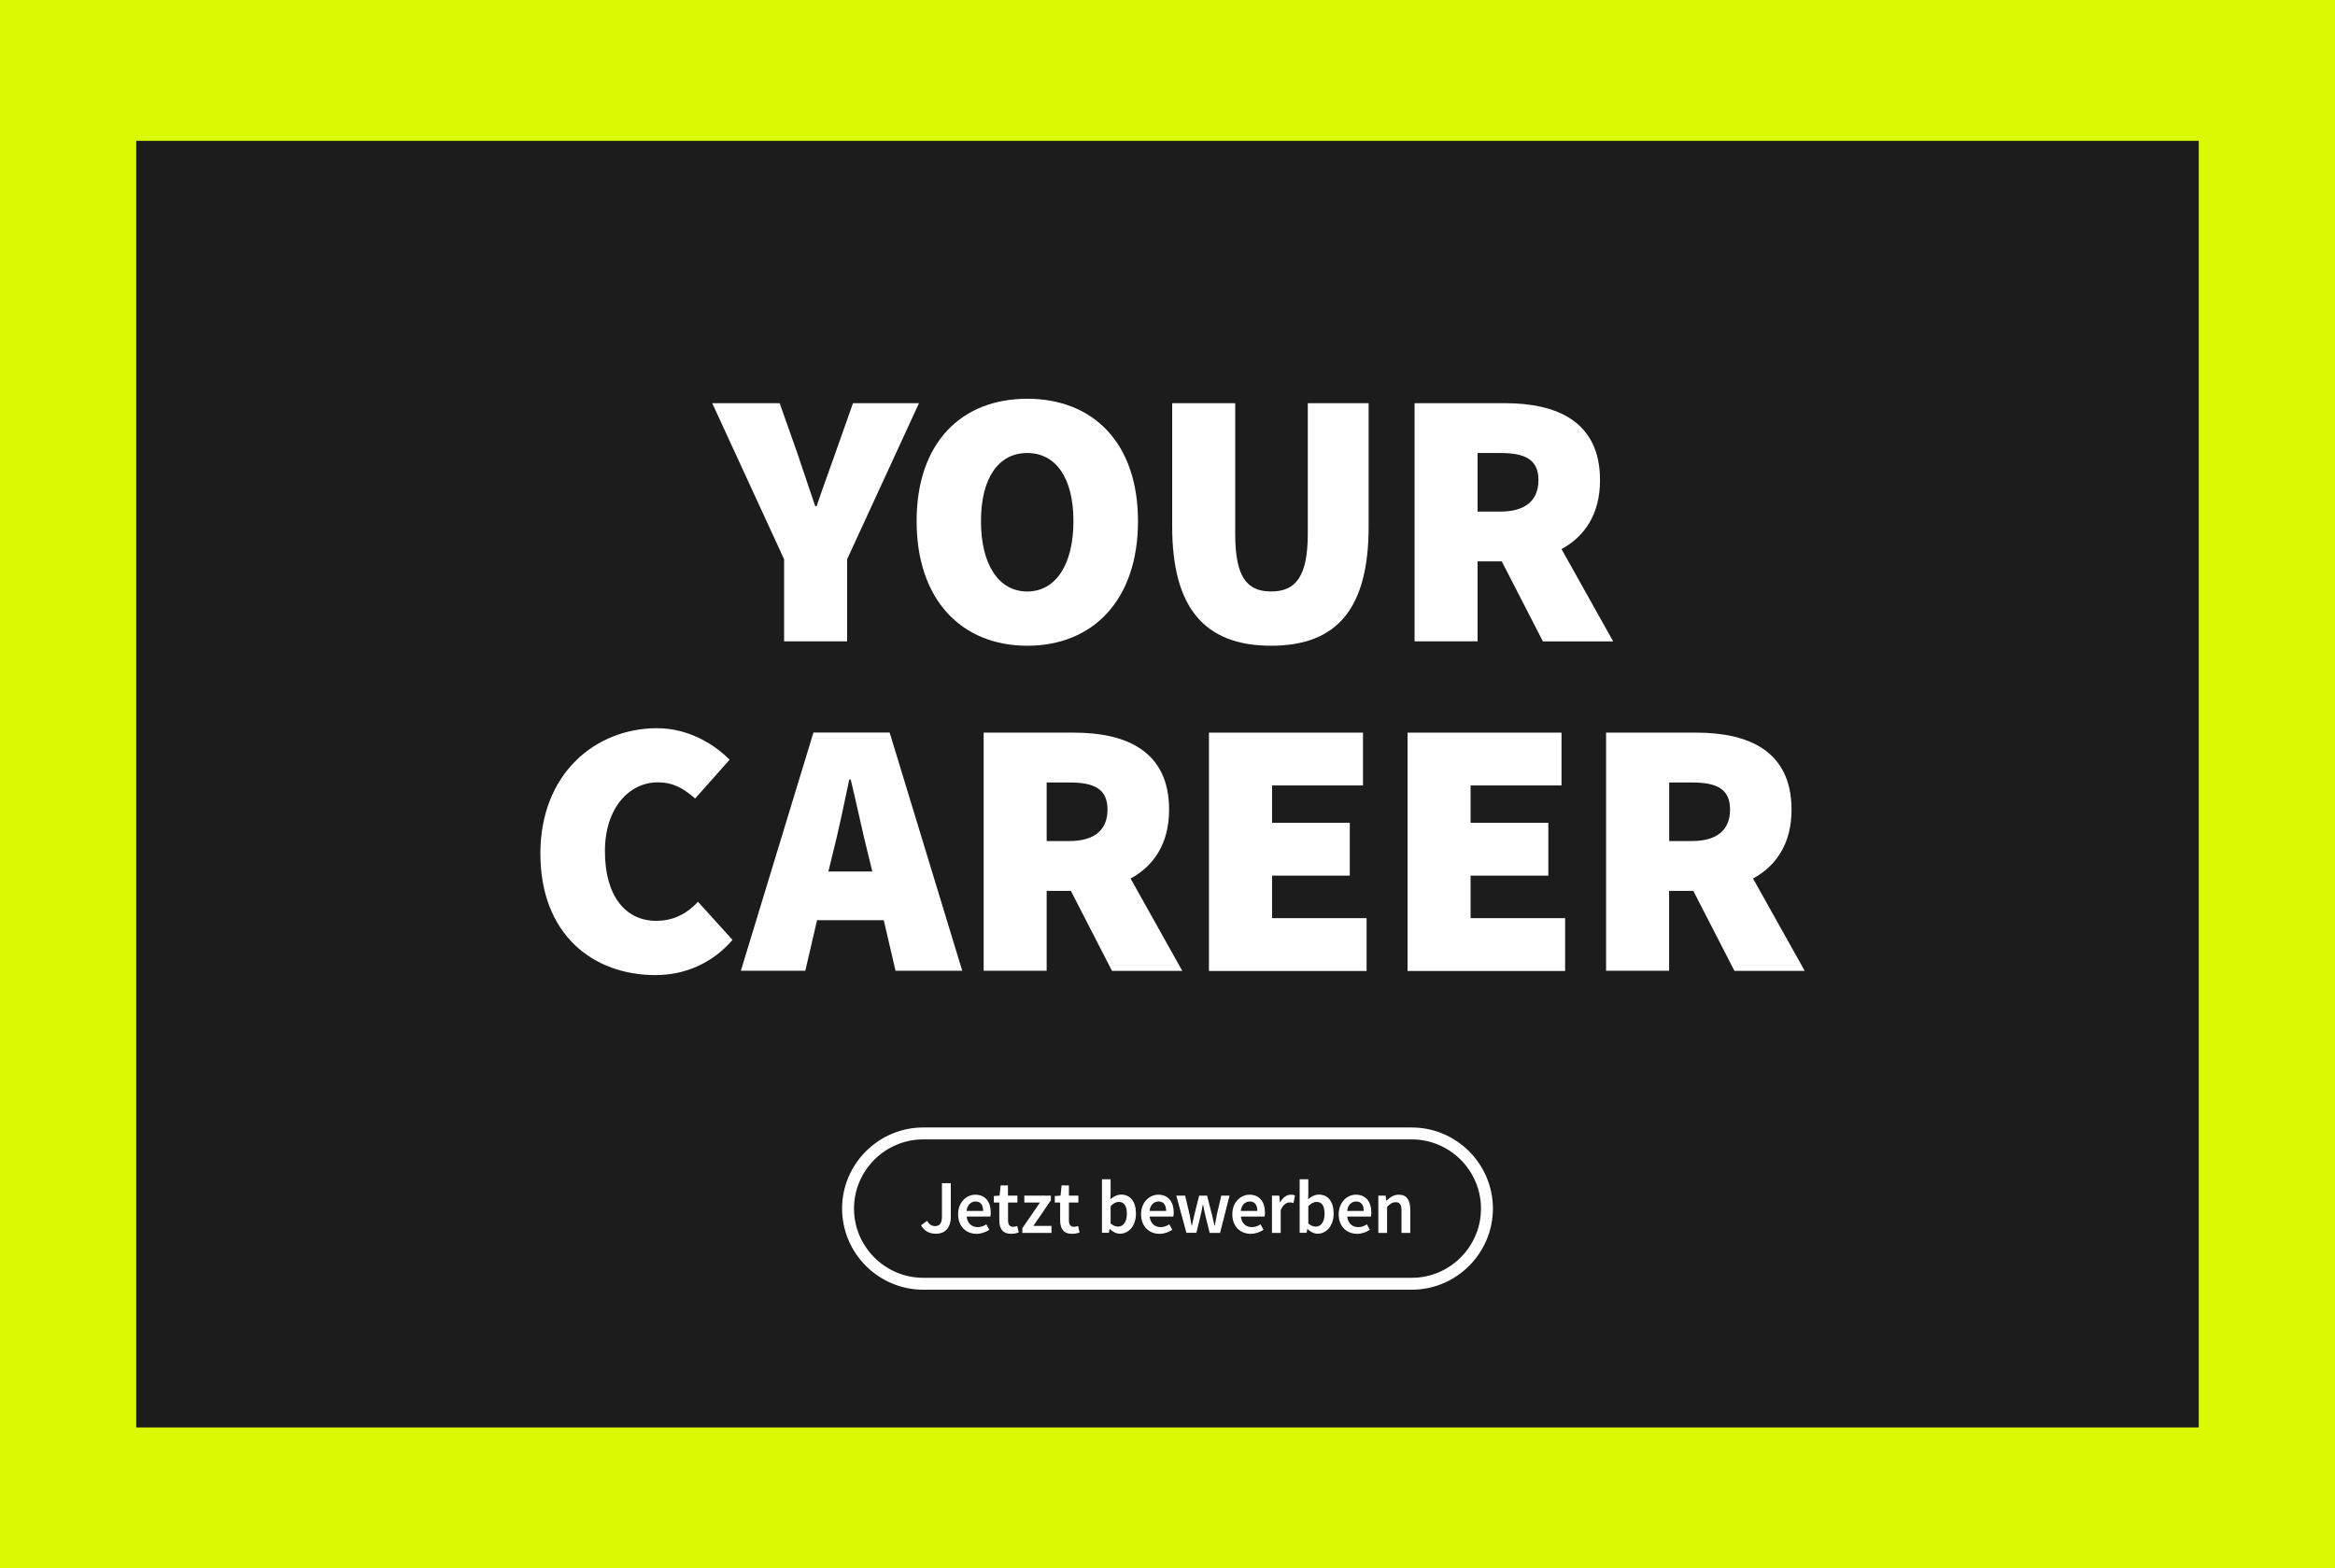 <?xml version="1.0" encoding="utf-8"?>
<!-- Generator: Adobe Illustrator 25.0.1, SVG Export Plug-In . SVG Version: 6.00 Build 0)  -->
<svg version="1.1" id="Ebene_1" xmlns="http://www.w3.org/2000/svg" xmlns:xlink="http://www.w3.org/1999/xlink" x="0px" y="0px"
	 viewBox="0 0 2267.7 1523.4" style="enable-background:new 0 0 2267.7 1523.4;" xml:space="preserve">
<style type="text/css">
	.st0{fill:#1D1D1B;}
	.st1{fill:none;stroke:#FFFFFF;stroke-width:7.81;stroke-miterlimit:10;}
	.st2{fill:#FFFFFF;}
	.st3{fill:#D9FA00;}
	.st4{opacity:0.6;}
	.st5{opacity:0.8;}
	.st6{fill:none;stroke:#FFFFFF;stroke-width:2.777;stroke-linecap:round;stroke-linejoin:round;}
	.st7{fill:#1C1C1C;}
	.st8{fill:none;stroke:#FFFFFF;stroke-width:11.573;stroke-miterlimit:10;}
</style>
<rect x="0" y="0" class="st3" width="2267.7" height="1523.4"/>
<rect x="132.3" y="136.8" class="st7" width="2003.1" height="1249.7"/>
<g>
	<path class="st2" d="M761.5,543.2l-69.8-151.6h65.5l17.1,48.4c5.7,17.4,11.4,33.5,17.4,51.6h1.4c6.1-18.2,12.1-34.2,18.2-51.6
		l17.1-48.4h64.1l-69.8,151.6v79.7h-61.2V543.2z"/>
	<path class="st2" d="M890.2,506.2c0-76.2,43.4-118.9,107.5-118.9s107.5,43.1,107.5,118.9c0,76.2-43.4,121-107.5,121
		S890.2,582.4,890.2,506.2z M1042.5,506.2c0-42-17.1-66.2-44.9-66.2s-44.9,24.2-44.9,66.2s17.1,68.3,44.9,68.3
		S1042.5,548.2,1042.5,506.2z"/>
	<path class="st2" d="M1138.4,391.6h61.2v126.7c0,41.3,10.7,56.2,34.9,56.2s35.6-15,35.6-56.2V391.6h59.1v119.6
		c0,79-29.9,116-94.7,116s-96.1-37-96.1-116V391.6z"/>
	<path class="st2" d="M1498.4,622.9l-39.9-77.6H1435v77.6h-61.2V391.6h87.6c49.8,0,92.5,17.1,92.5,74.8c0,33.1-15,54.8-37.4,66.9
		l50.2,89.7H1498.4z M1435,496.9h22.1c24.2,0,37-10.7,37-30.6s-12.8-26.3-37-26.3H1435V496.9z"/>
	<path class="st2" d="M638.1,707.3c29.2,0,54.1,14.2,70.5,30.6l-33.5,37.7c-11.4-10-21.4-15.7-36.3-15.7
		c-27.8,0-51.3,24.9-51.3,66.9c0,43.4,19.9,67.6,49.8,67.6c17.8,0,30.6-7.8,40.6-18.5l33.5,37c-19.6,22.8-46.3,34.2-74.8,34.2
		c-60.5,0-111.8-39.2-111.8-118.2C524.9,751.4,578.3,707.3,638.1,707.3z"/>
	<path class="st2" d="M858.3,893.8h-64.8l-11.4,49.1h-62.6l70.5-231.4h74l70.5,231.4h-64.8L858.3,893.8z M847.2,846.5l-3.9-16
		c-5.7-22.1-11.4-50.2-17.1-73.3h-1.4c-5,23.5-10.7,51.3-16.4,73.3l-3.9,16H847.2z"/>
	<path class="st2" d="M1079.9,942.9l-39.9-77.6h-23.5v77.6h-61.2V711.6h87.6c49.8,0,92.5,17.1,92.5,74.8c0,33.1-15,54.8-37.4,66.9
		l50.2,89.7H1079.9z M1016.5,816.9h22.1c24.2,0,37-10.7,37-30.6s-12.8-26.3-37-26.3h-22.1V816.9z"/>
	<path class="st2" d="M1174.2,711.6h149.5v51.3h-88.3v36.3h75.5v51.3h-75.5v41.3h91.8v51.3h-153.1V711.6z"/>
	<path class="st2" d="M1367,711.6h149.5v51.3h-88.3v36.3h75.5v51.3h-75.5v41.3h91.8v51.3H1367V711.6z"/>
	<path class="st2" d="M1684.4,942.9l-39.9-77.6h-23.5v77.6h-61.2V711.6h87.6c49.8,0,92.5,17.1,92.5,74.8c0,33.1-15,54.8-37.4,66.9
		l50.2,89.7H1684.4z M1621.1,816.9h22.1c24.2,0,37-10.7,37-30.6s-12.8-26.3-37-26.3h-22.1V816.9z"/>
</g>
<g>
	<path class="st8" d="M1371.1,1246.9H896.6c-40.1,0-73-32.8-73-73v0c0-40.1,32.8-73,73-73h474.5c40.1,0,73,32.8,73,73v0
		C1444.1,1214,1411.3,1246.9,1371.1,1246.9z"/>
	<g>
		<path class="st2" d="M900.4,1185.8c2,3.5,4.6,5.1,7.5,5.1c4.5,0,6.9-2.4,6.9-9.3v-32.4h8.6v33.1c0,8.8-4.4,16-14.4,16
			c-6.8,0-11.4-2.8-14.5-8.2L900.4,1185.8z"/>
		<path class="st2" d="M947.2,1160.4c9.8,0,15,7.1,15,17.2c0,1.6-0.1,3.1-0.4,4h-23c0.7,6.6,4.9,10.3,10.7,10.3c3.1,0,5.8-1,8.4-2.7
			l2.9,5.3c-3.5,2.3-7.8,3.9-12.4,3.9c-10,0-17.9-7-17.9-19C930.5,1167.6,938.7,1160.4,947.2,1160.4z M954.8,1176.2
			c0-5.8-2.4-9.2-7.4-9.2c-4.3,0-8,3.2-8.7,9.2H954.8z"/>
		<path class="st2" d="M970.4,1168h-5.2v-6.3l5.6-0.4l1-9.9h7.1v9.9h9.2v6.7H979v17.3c0,4.3,1.6,6.3,5.1,6.3c1.3,0,2.7-0.4,3.8-0.8
			l1.5,6.3c-2,0.7-4.5,1.3-7.4,1.3c-8.4,0-11.5-5.3-11.5-13.1V1168z"/>
		<path class="st2" d="M992.9,1192.9l17.1-24.9h-15.2v-6.7h25.8v4.5l-17,24.9h17.6v6.8h-28.3V1192.9z"/>
		<path class="st2" d="M1029.6,1168h-5.2v-6.3l5.6-0.4l1-9.9h7.1v9.9h9.2v6.7h-9.2v17.3c0,4.3,1.6,6.3,5.1,6.3
			c1.3,0,2.7-0.4,3.8-0.8l1.5,6.3c-2,0.7-4.5,1.3-7.4,1.3c-8.4,0-11.5-5.3-11.5-13.1V1168z"/>
		<path class="st2" d="M1070.1,1145.4h8.5v13.4l-0.2,6c3-2.7,6.8-4.5,10.5-4.5c9.1,0,14.3,7.2,14.3,18.4c0,12.5-7.5,19.6-15.5,19.6
			c-3.3,0-6.9-1.6-9.9-4.6h-0.2l-0.7,3.7h-6.7V1145.4z M1085.9,1191.4c4.8,0,8.5-4.3,8.5-12.5c0-7.2-2.4-11.5-7.8-11.5
			c-2.7,0-5.2,1.3-8,4.1v16.9C1081.2,1190.6,1083.8,1191.4,1085.9,1191.4z"/>
		<path class="st2" d="M1124.9,1160.4c9.8,0,15,7.1,15,17.2c0,1.6-0.1,3.1-0.4,4h-23c0.7,6.6,4.9,10.3,10.7,10.3
			c3.1,0,5.8-1,8.4-2.7l2.9,5.3c-3.5,2.3-7.8,3.9-12.4,3.9c-10,0-17.9-7-17.9-19C1108.2,1167.6,1116.4,1160.4,1124.9,1160.4z
			 M1132.5,1176.2c0-5.8-2.4-9.2-7.4-9.2c-4.3,0-8,3.2-8.7,9.2H1132.5z"/>
		<path class="st2" d="M1142.4,1161.3h8.6l4.4,18.8c0.7,3.5,1.3,6.9,1.9,10.4h0.3c0.7-3.5,1.4-7,2.3-10.4l4.7-18.8h7.7l4.8,18.8
			c0.9,3.5,1.6,6.9,2.4,10.4h0.3c0.7-3.5,1.3-6.9,1.9-10.4l4.4-18.8h8l-9.2,36.2h-10.1l-4.2-16.9c-0.8-3.4-1.4-6.7-2.2-10.6h-0.3
			c-0.7,3.8-1.3,7.2-2.1,10.6l-4.1,16.8h-9.7L1142.4,1161.3z"/>
		<path class="st2" d="M1213.5,1160.4c9.8,0,15,7.1,15,17.2c0,1.6-0.1,3.1-0.4,4h-23c0.7,6.6,4.9,10.3,10.7,10.3
			c3.1,0,5.8-1,8.4-2.7l2.9,5.3c-3.5,2.3-7.8,3.9-12.4,3.9c-10,0-17.9-7-17.9-19C1196.8,1167.6,1205,1160.4,1213.5,1160.4z
			 M1221.1,1176.2c0-5.8-2.4-9.2-7.4-9.2c-4.3,0-8,3.2-8.7,9.2H1221.1z"/>
		<path class="st2" d="M1235.4,1161.3h7l0.6,6.4h0.3c2.6-4.7,6.4-7.3,10.3-7.3c1.8,0,3,0.2,4.1,0.7l-1.5,7.4
			c-1.3-0.4-2.2-0.6-3.8-0.6c-2.9,0-6.3,2-8.6,7.5v22.1h-8.5V1161.3z"/>
		<path class="st2" d="M1262.1,1145.4h8.5v13.4l-0.2,6c3-2.7,6.8-4.5,10.5-4.5c9.1,0,14.3,7.2,14.3,18.4c0,12.5-7.5,19.6-15.5,19.6
			c-3.3,0-6.9-1.6-9.9-4.6h-0.2l-0.7,3.7h-6.7V1145.4z M1277.9,1191.4c4.8,0,8.5-4.3,8.5-12.5c0-7.2-2.4-11.5-7.8-11.5
			c-2.7,0-5.2,1.3-8,4.1v16.9C1273.1,1190.6,1275.7,1191.4,1277.9,1191.4z"/>
		<path class="st2" d="M1316.8,1160.4c9.8,0,15,7.1,15,17.2c0,1.6-0.1,3.1-0.4,4h-23c0.7,6.6,4.9,10.3,10.7,10.3
			c3.1,0,5.8-1,8.4-2.7l2.9,5.3c-3.5,2.3-7.8,3.9-12.4,3.9c-10,0-17.9-7-17.9-19C1300.2,1167.6,1308.3,1160.4,1316.8,1160.4z
			 M1324.4,1176.2c0-5.8-2.4-9.2-7.4-9.2c-4.3,0-8,3.2-8.7,9.2H1324.4z"/>
		<path class="st2" d="M1338.7,1161.3h7l0.6,4.9h0.3c3.2-3.2,6.9-5.8,11.9-5.8c7.7,0,11.1,5.2,11.1,14.4v22.7h-8.5v-21.6
			c0-6-1.7-8.2-5.7-8.2c-3.2,0-5.2,1.5-8.3,4.5v25.3h-8.5V1161.3z"/>
	</g>
</g>
</svg>

